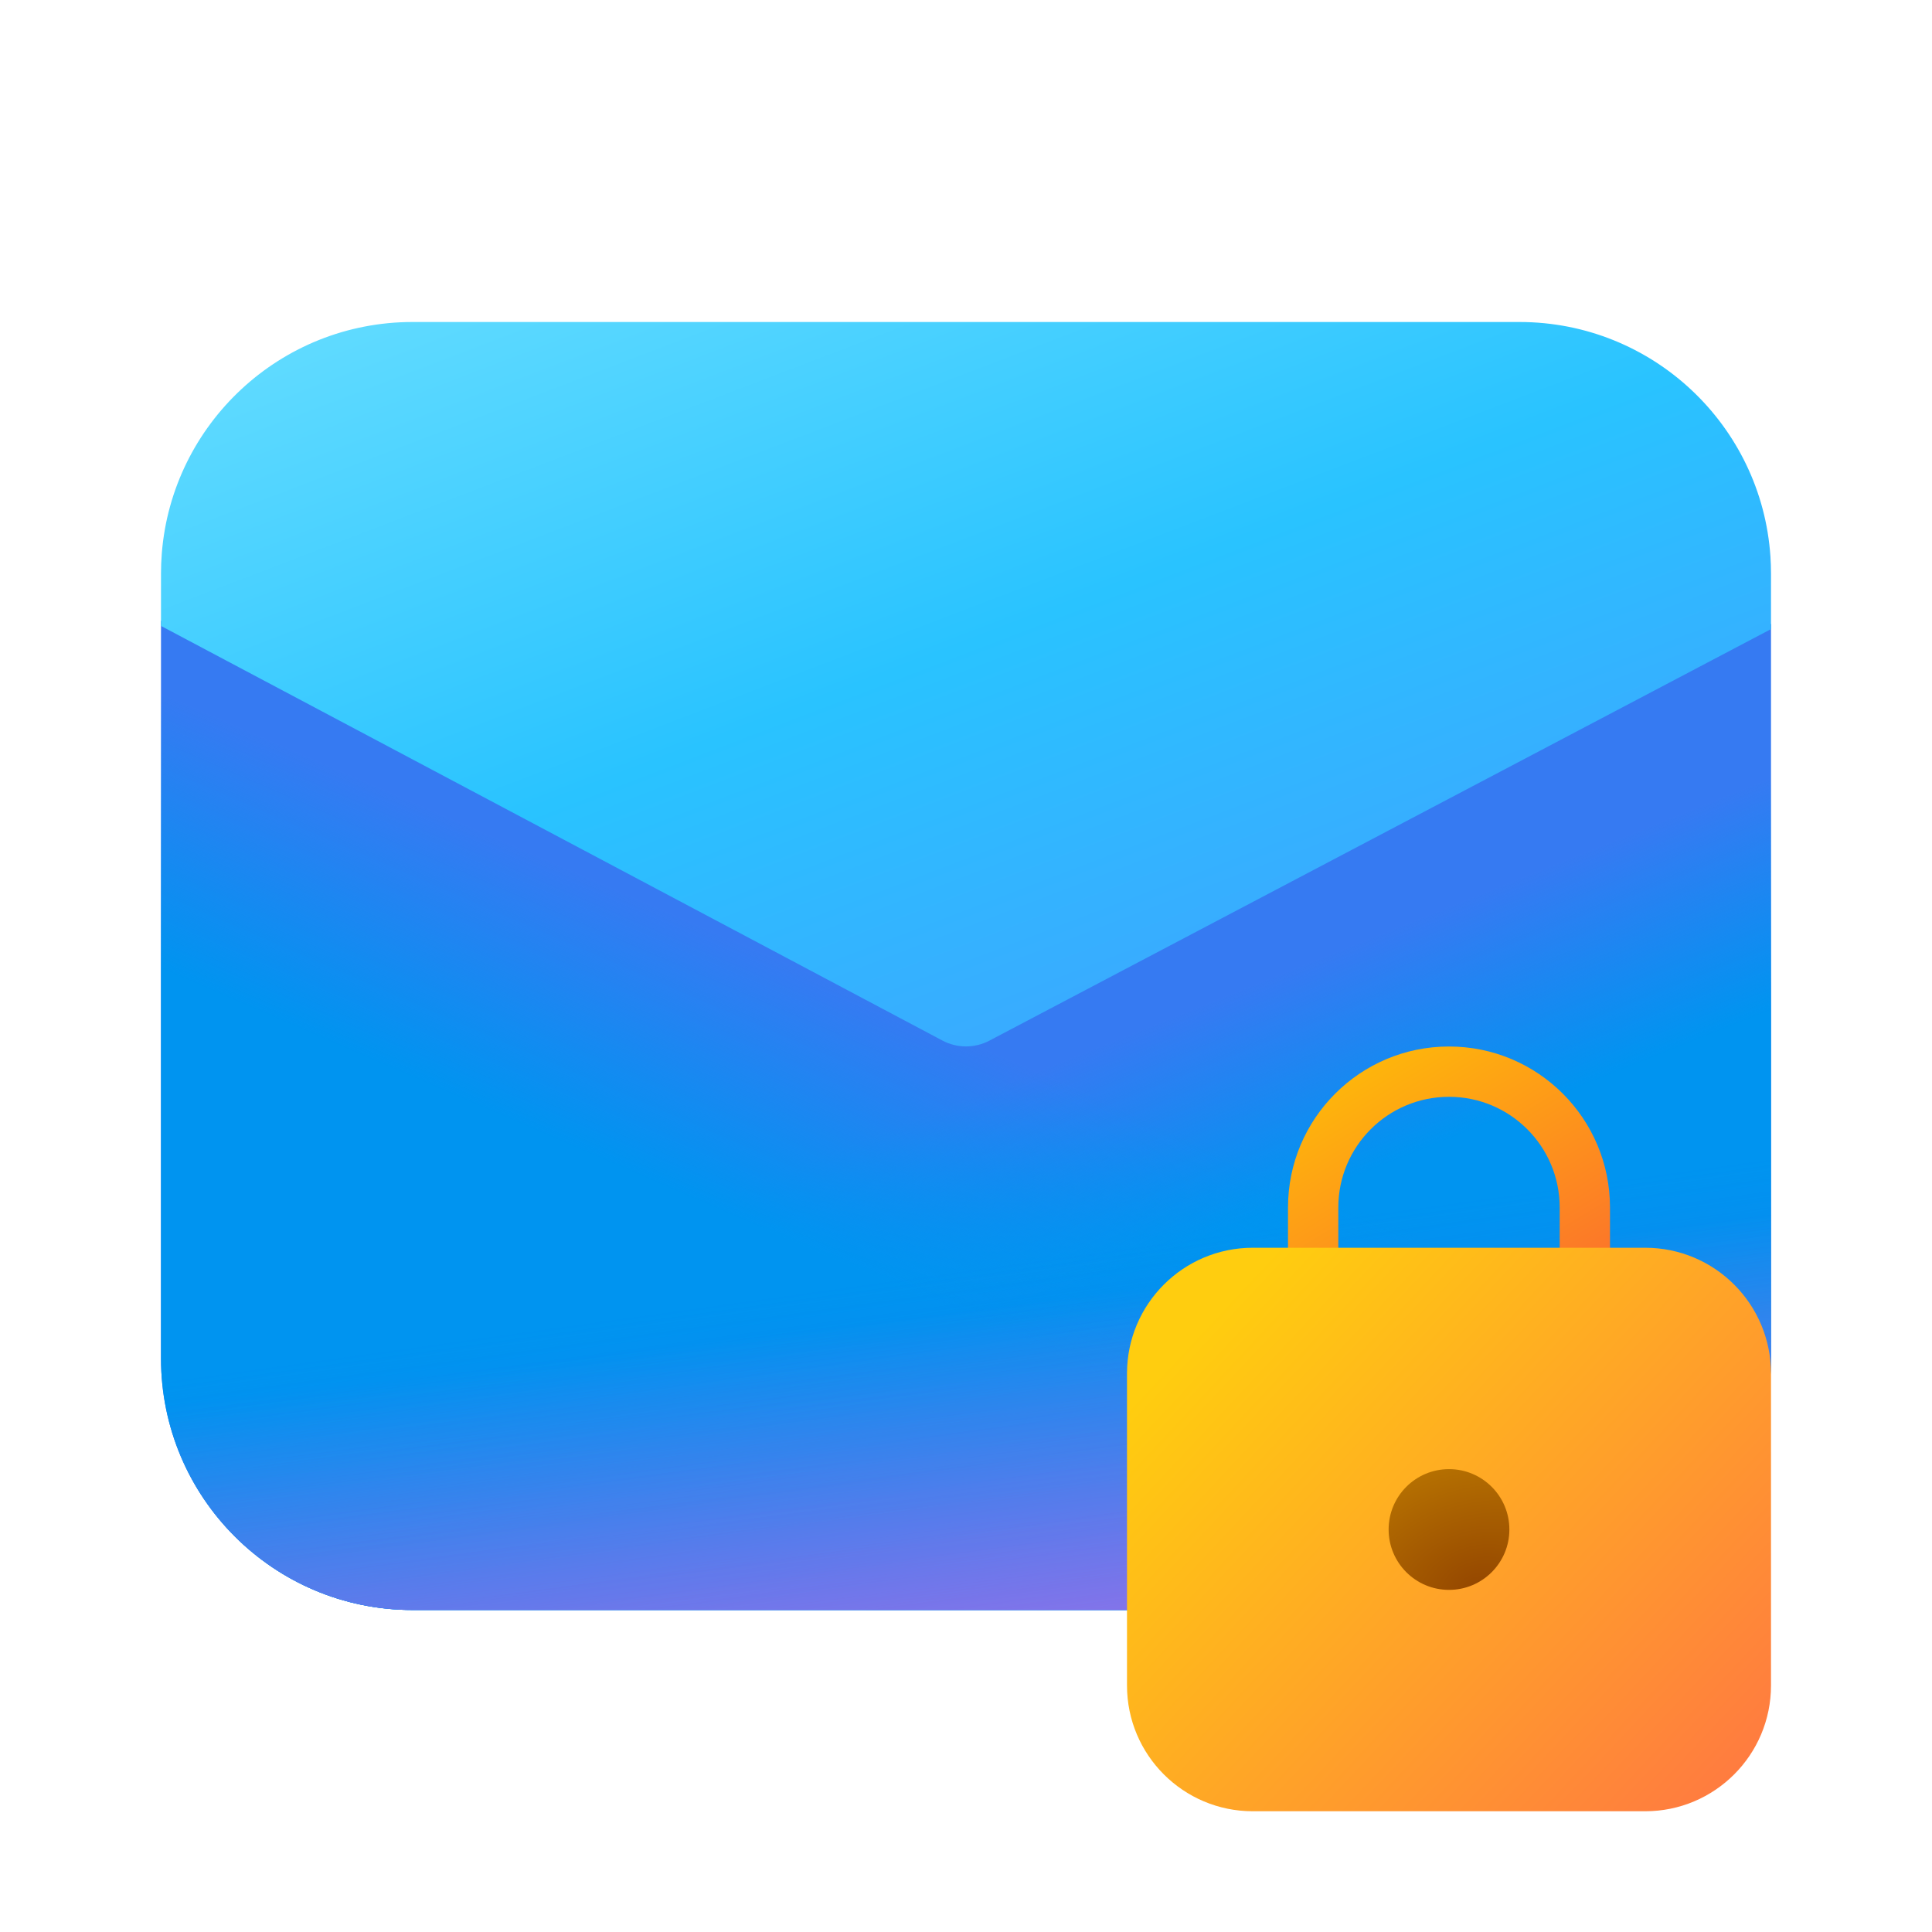 <?xml version="1.0" encoding="UTF-8" standalone="no"?>
<!DOCTYPE svg PUBLIC "-//W3C//DTD SVG 1.1//EN" "http://www.w3.org/Graphics/SVG/1.1/DTD/svg11.dtd">
<svg width="100%" height="100%" viewBox="0 0 48 48" version="1.1" xmlns="http://www.w3.org/2000/svg" xmlns:xlink="http://www.w3.org/1999/xlink" xml:space="preserve" xmlns:serif="http://www.serif.com/" style="fill-rule:evenodd;clip-rule:evenodd;stroke-linejoin:round;stroke-miterlimit:2;">
    <path d="M4,15.421L4,33.75C4,37.202 6.798,40 10.25,40L37.75,40C41.202,40 44,37.202 44,33.75L44,15.5L24.582,25.724C24.217,25.917 23.779,25.916 23.414,25.722L4,15.421Z" style="fill:rgb(54,122,242);fill-rule:nonzero;"/>
    <path d="M4,15.421L4,33.75C4,37.202 6.798,40 10.25,40L37.75,40C41.202,40 44,37.202 44,33.75L44,15.5L24.582,25.724C24.217,25.917 23.779,25.916 23.414,25.722L4,15.421Z" style="fill:url(#_Linear1);fill-rule:nonzero;"/>
    <path d="M4,15.421L4,33.75C4,37.202 6.798,40 10.25,40L37.75,40C41.202,40 44,37.202 44,33.75L44,15.5L24.582,25.724C24.217,25.917 23.779,25.916 23.414,25.722L4,15.421Z" style="fill:url(#_Linear2);fill-rule:nonzero;"/>
    <path d="M4,15.421L4,33.75C4,37.202 6.798,40 10.25,40L37.75,40C41.202,40 44,37.202 44,33.75L44,15.5L24.582,25.724C24.217,25.917 23.779,25.916 23.414,25.722L4,15.421Z" style="fill:url(#_Linear3);fill-rule:nonzero;"/>
    <path d="M4,15.421L4,33.75C4,37.202 6.798,40 10.25,40L37.75,40C41.202,40 44,37.202 44,33.75L44,15.5L24.582,25.724C24.217,25.917 23.779,25.916 23.414,25.722L4,15.421Z" style="fill:url(#_Linear4);fill-rule:nonzero;"/>
    <path d="M4.02,13.747C4.276,10.53 6.968,8 10.25,8L37.75,8C41.06,8 43.769,10.573 43.986,13.828C43.995,13.967 44,14.108 44,14.25L44,15.63L24.582,25.854C24.217,26.047 23.779,26.046 23.414,25.852L4,15.551L4,14.25C4,14.081 4.007,13.913 4.02,13.747Z" style="fill:url(#_Linear5);fill-rule:nonzero;"/>
    <g transform="matrix(0.5,0,0,0.5,36,36)">
        <g transform="matrix(1,0,0,1,-24,-24)">
            <path d="M16,12L16,15L18.5,15L18.5,12C18.5,8.962 20.962,6.5 24,6.5C27.038,6.5 29.5,8.962 29.5,12L29.5,15L32,15L32,12C32,7.582 28.418,4 24,4C19.582,4 16,7.582 16,12Z" style="fill:url(#_Linear6);fill-rule:nonzero;"/>
            <path d="M40,20.25C40,16.798 37.202,14 33.75,14L14.25,14C10.798,14 8,16.798 8,20.25L8,35.75C8,39.202 10.798,42 14.25,42L33.75,42C37.202,42 40,39.202 40,35.75L40,20.25Z" style="fill:url(#_Linear7);fill-rule:nonzero;"/>
            <path d="M27,28C27,29.657 25.657,31 24,31C22.343,31 21,29.657 21,28C21,26.343 22.343,25 24,25C25.657,25 27,26.343 27,28Z" style="fill:url(#_Radial8);fill-rule:nonzero;"/>
        </g>
    </g>
    <defs>
        <linearGradient id="_Linear1" x1="0" y1="0" x2="1" y2="0" gradientUnits="userSpaceOnUse" gradientTransform="matrix(8.662,21.444,-21.444,8.662,31,19.5)"><stop offset="0" style="stop-color:rgb(0,148,240);stop-opacity:0"/><stop offset="0.2" style="stop-color:rgb(0,148,240);stop-opacity:0"/><stop offset="0.43" style="stop-color:rgb(0,148,240);stop-opacity:1"/><stop offset="1" style="stop-color:rgb(0,148,240);stop-opacity:1"/></linearGradient>
        <linearGradient id="_Linear2" x1="0" y1="0" x2="1" y2="0" gradientUnits="userSpaceOnUse" gradientTransform="matrix(-10.33,23.823,-23.823,-10.33,18.286,18.008)"><stop offset="0" style="stop-color:rgb(0,148,240);stop-opacity:0"/><stop offset="0.19" style="stop-color:rgb(0,148,240);stop-opacity:0"/><stop offset="0.43" style="stop-color:rgb(0,148,240);stop-opacity:1"/><stop offset="1" style="stop-color:rgb(0,148,240);stop-opacity:1"/></linearGradient>
        <linearGradient id="_Linear3" x1="0" y1="0" x2="1" y2="0" gradientUnits="userSpaceOnUse" gradientTransform="matrix(1.681,12.187,-12.187,1.681,34.547,30.084)"><stop offset="0" style="stop-color:rgb(39,100,231);stop-opacity:0"/><stop offset="1" style="stop-color:rgb(39,100,231);stop-opacity:0.75"/></linearGradient>
        <linearGradient id="_Linear4" x1="0" y1="0" x2="1" y2="0" gradientUnits="userSpaceOnUse" gradientTransform="matrix(3.067,24.805,-24.805,3.067,30.191,18.439)"><stop offset="0" style="stop-color:rgb(255,108,232);stop-opacity:0"/><stop offset="0.53" style="stop-color:rgb(255,108,232);stop-opacity:0"/><stop offset="1" style="stop-color:rgb(255,108,232);stop-opacity:0.7"/></linearGradient>
        <linearGradient id="_Linear5" x1="0" y1="0" x2="1" y2="0" gradientUnits="userSpaceOnUse" gradientTransform="matrix(12.174,31.986,-31.986,12.174,15.883,2.275)"><stop offset="0" style="stop-color:rgb(108,224,255);stop-opacity:1"/><stop offset="0.46" style="stop-color:rgb(41,195,255);stop-opacity:1"/><stop offset="1" style="stop-color:rgb(72,148,254);stop-opacity:1"/></linearGradient>
        <linearGradient id="_Linear6" x1="0" y1="0" x2="1" y2="0" gradientUnits="userSpaceOnUse" gradientTransform="matrix(12.241,20.215,-20.215,12.241,19.429,1.899)"><stop offset="0" style="stop-color:rgb(255,194,5);stop-opacity:1"/><stop offset="1" style="stop-color:rgb(251,89,55);stop-opacity:1"/></linearGradient>
        <linearGradient id="_Linear7" x1="0" y1="0" x2="1" y2="0" gradientUnits="userSpaceOnUse" gradientTransform="matrix(-29.202,-27.194,27.194,-29.202,42.286,43.75)"><stop offset="0" style="stop-color:rgb(255,111,71);stop-opacity:1"/><stop offset="1" style="stop-color:rgb(255,205,15);stop-opacity:1"/></linearGradient>
        <radialGradient id="_Radial8" cx="0" cy="0" r="1" gradientUnits="userSpaceOnUse" gradientTransform="matrix(-3,-10.5,14.569,-4.162,25.5,31)"><stop offset="0" style="stop-color:rgb(148,70,0);stop-opacity:1"/><stop offset="1" style="stop-color:rgb(205,142,2);stop-opacity:1"/></radialGradient>
    </defs>
</svg>
